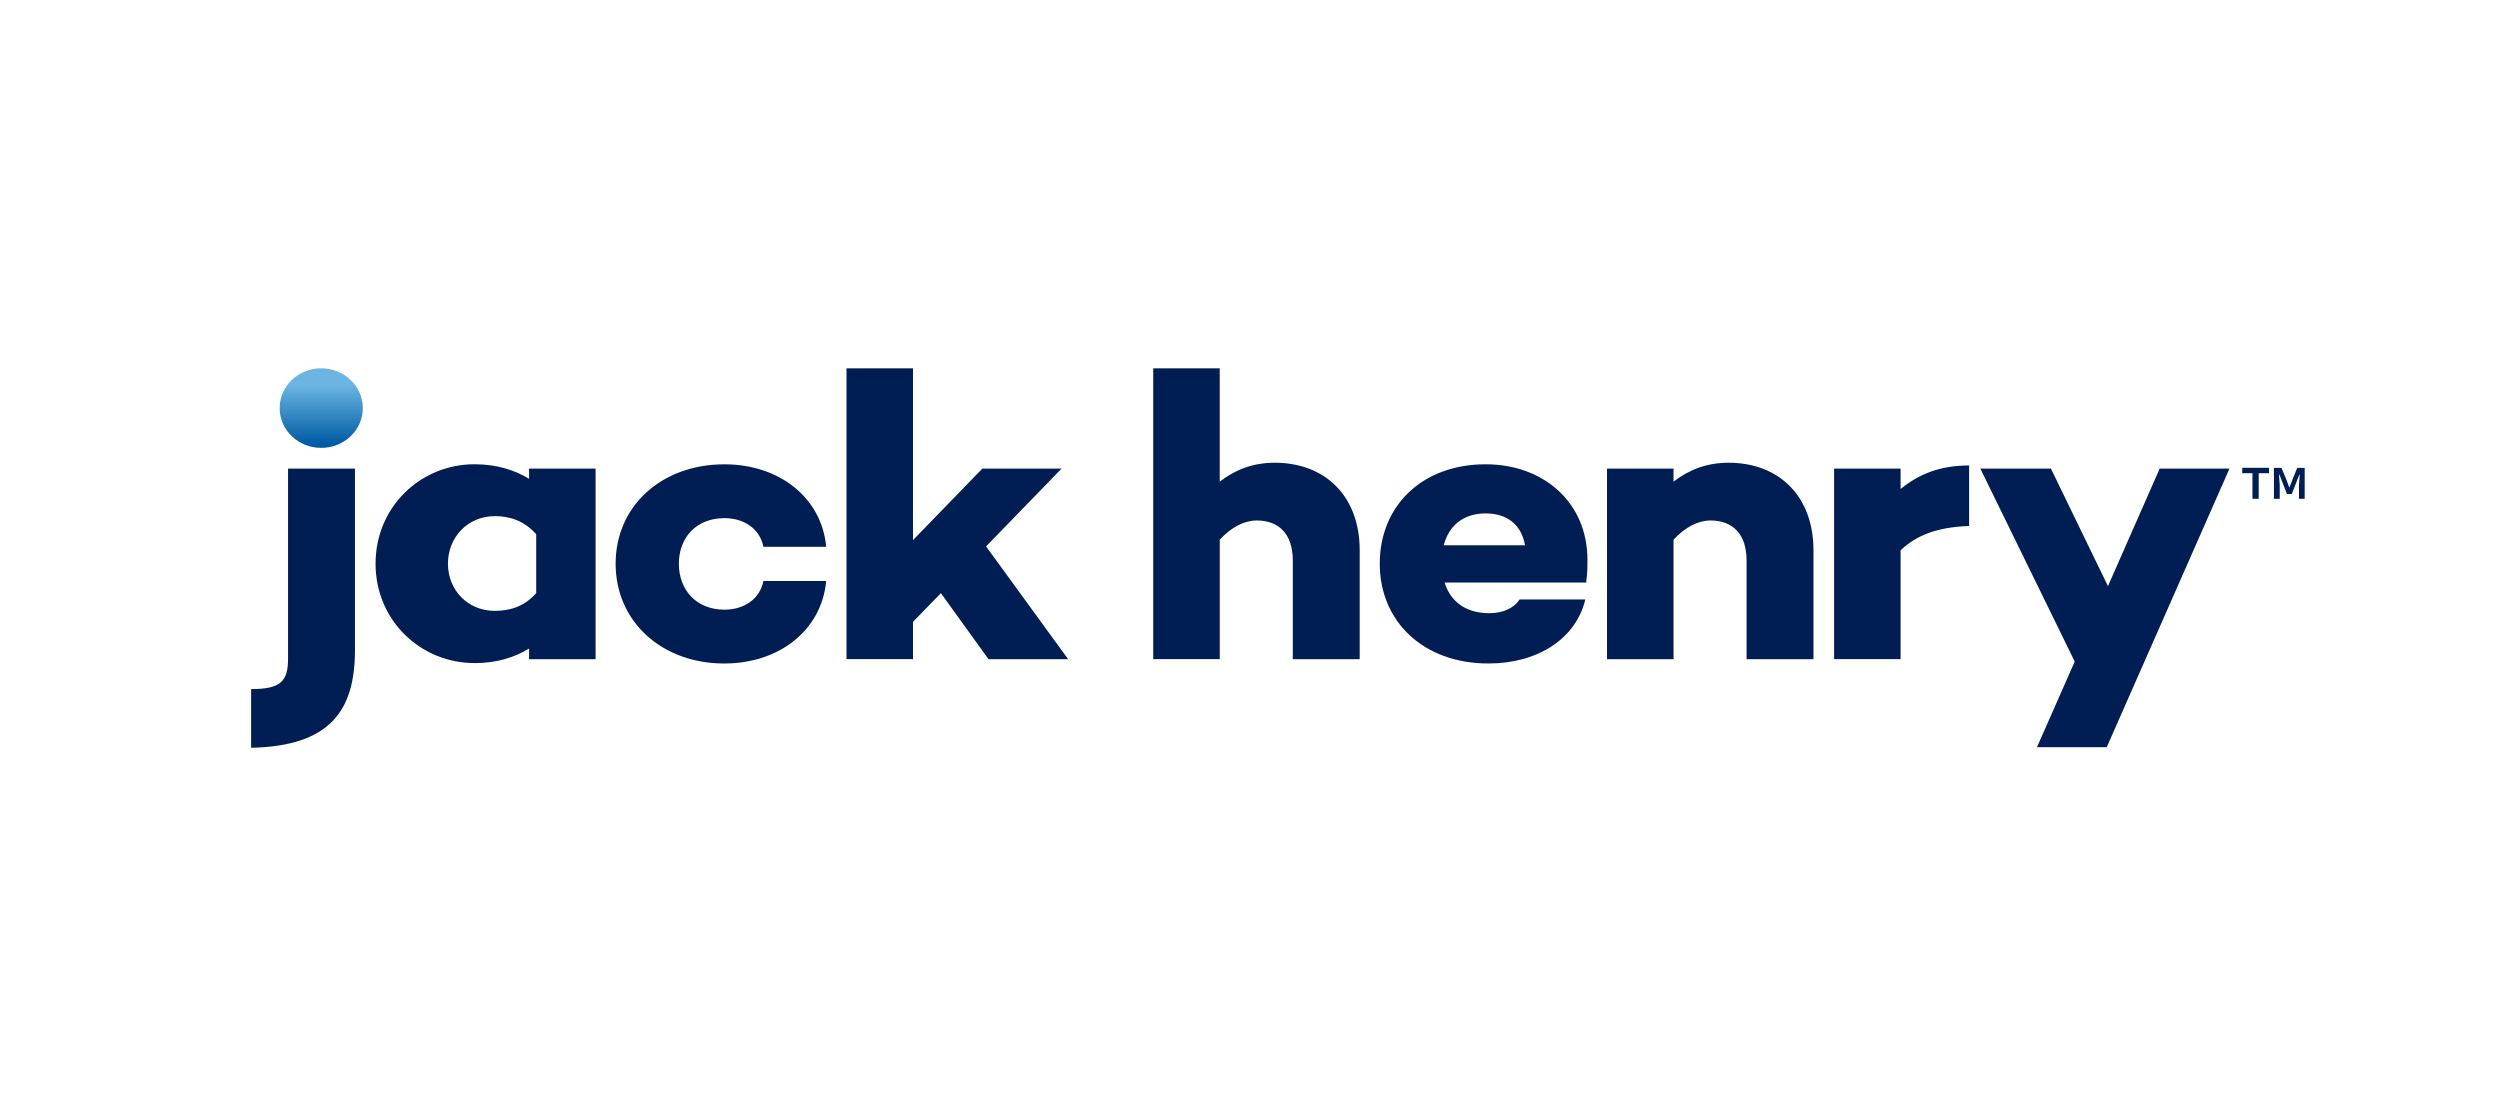 <svg width="224" height="100" viewBox="0 0 224 100" fill="none" xmlns="http://www.w3.org/2000/svg">
<g clip-path="url(#clip0_581_4046)">
<path d="M22.5 67C29.562 66.853 31.805 63.682 31.805 58.248V41.987H25.809V59.014C25.809 61.055 25.15 61.742 22.5 61.742V66.998V67ZM42.514 59.415C44.462 59.415 46.08 58.921 47.405 58.111V59.062H53.364V41.987H47.405V42.901C46.08 42.092 44.462 41.598 42.514 41.598C37.696 41.598 33.65 45.4 33.65 50.504C33.65 55.607 37.696 59.41 42.514 59.41V59.415ZM44.328 54.732C41.9 54.732 40.136 52.866 40.136 50.506C40.136 48.146 41.9 46.246 44.328 46.246C45.653 46.246 46.941 46.633 48.043 47.865V53.147C46.941 54.38 45.653 54.732 44.328 54.732ZM64.905 59.449C69.834 59.449 73.62 56.456 74.026 52.056H68.4C68.105 53.604 66.745 54.627 64.907 54.627C62.371 54.627 60.826 52.832 60.826 50.509C60.826 48.186 62.371 46.425 64.907 46.425C66.747 46.425 68.108 47.447 68.4 48.995H74.026C73.622 44.593 69.834 41.603 64.905 41.603C59.279 41.603 55.16 45.334 55.16 50.509C55.16 55.683 59.279 59.451 64.905 59.451V59.449ZM81.804 59.062V55.717L84.305 53.147L88.57 59.062H95.705L88.351 48.958L95.117 41.987H88.02L81.804 48.393V33H75.846V59.06H81.804V59.062ZM109.291 59.062V48.359C110.321 47.232 111.497 46.635 112.6 46.635C114.548 46.635 115.835 47.797 115.835 50.225V59.062H121.829V49.31C121.829 44.452 118.74 41.461 114.217 41.461C112.304 41.461 110.724 42.06 109.288 43.151V33H103.33V59.06H109.288L109.291 59.062ZM133.368 59.449C137.782 59.449 141.202 57.231 142.047 53.71H136.164C135.649 54.485 134.693 54.942 133.444 54.942C131.165 54.942 129.913 53.746 129.436 52.196H142.161L142.123 52.091C142.234 51.457 142.234 50.787 142.234 50.154C142.234 45.014 138.299 41.6 133.113 41.6C127.412 41.6 123.626 45.332 123.626 50.506C123.626 55.681 127.525 59.449 133.37 59.449H133.368ZM136.641 48.853H129.36C129.802 47.129 131.089 46.002 133.11 46.002C135.024 46.002 136.311 46.987 136.641 48.853ZM149.949 59.062V48.359C150.979 47.232 152.155 46.635 153.258 46.635C155.206 46.635 156.493 47.797 156.493 50.225V59.062H162.487V49.31C162.487 44.452 159.398 41.461 154.876 41.461C152.963 41.461 151.383 42.06 149.947 43.151V41.989H143.988V59.062H149.947H149.949ZM170.294 59.062V49.31C171.692 47.973 173.529 47.234 176.434 47.127V41.705C173.787 41.705 171.873 42.515 170.294 43.818V41.987H164.335V59.06H170.294V59.062ZM188.763 66.949L199.759 41.989H193.507L188.874 52.516L183.763 41.989H177.438L185.896 59.275L182.511 66.949H188.763Z" fill="#001E53"/>
<path d="M28.782 40.131C30.839 40.131 32.507 38.534 32.507 36.565C32.507 34.596 30.839 33 28.782 33C26.724 33 25.057 34.596 25.057 36.565C25.057 38.534 26.724 40.131 28.782 40.131Z" fill="url(#paint0_linear_581_4046)"/>
<path d="M201.821 44.694V42.4H200.907V41.916H203.302V42.4H202.379V44.694H201.823H201.821ZM203.744 44.694V41.918H204.418L204.852 42.958L205.112 43.657H205.15L205.41 42.958L205.834 41.918H206.5V44.694H205.99V43.466L206.056 42.525H206.018L205.344 44.263H204.91L204.236 42.525H204.198L204.264 43.466V44.694H203.746H203.744Z" fill="#001E53"/>
</g>
<defs>
<linearGradient id="paint0_linear_581_4046" x1="28.995" y1="34.492" x2="28.995" y2="39.703" gradientUnits="userSpaceOnUse">
<stop stop-color="#6CB5E2"/>
<stop offset="1" stop-color="#005DA4"/>
</linearGradient>
<clipPath id="clip0_581_4046">
<rect width="184" height="34" fill="white" transform="translate(22.5 33)"/>
</clipPath>
</defs>
</svg>
